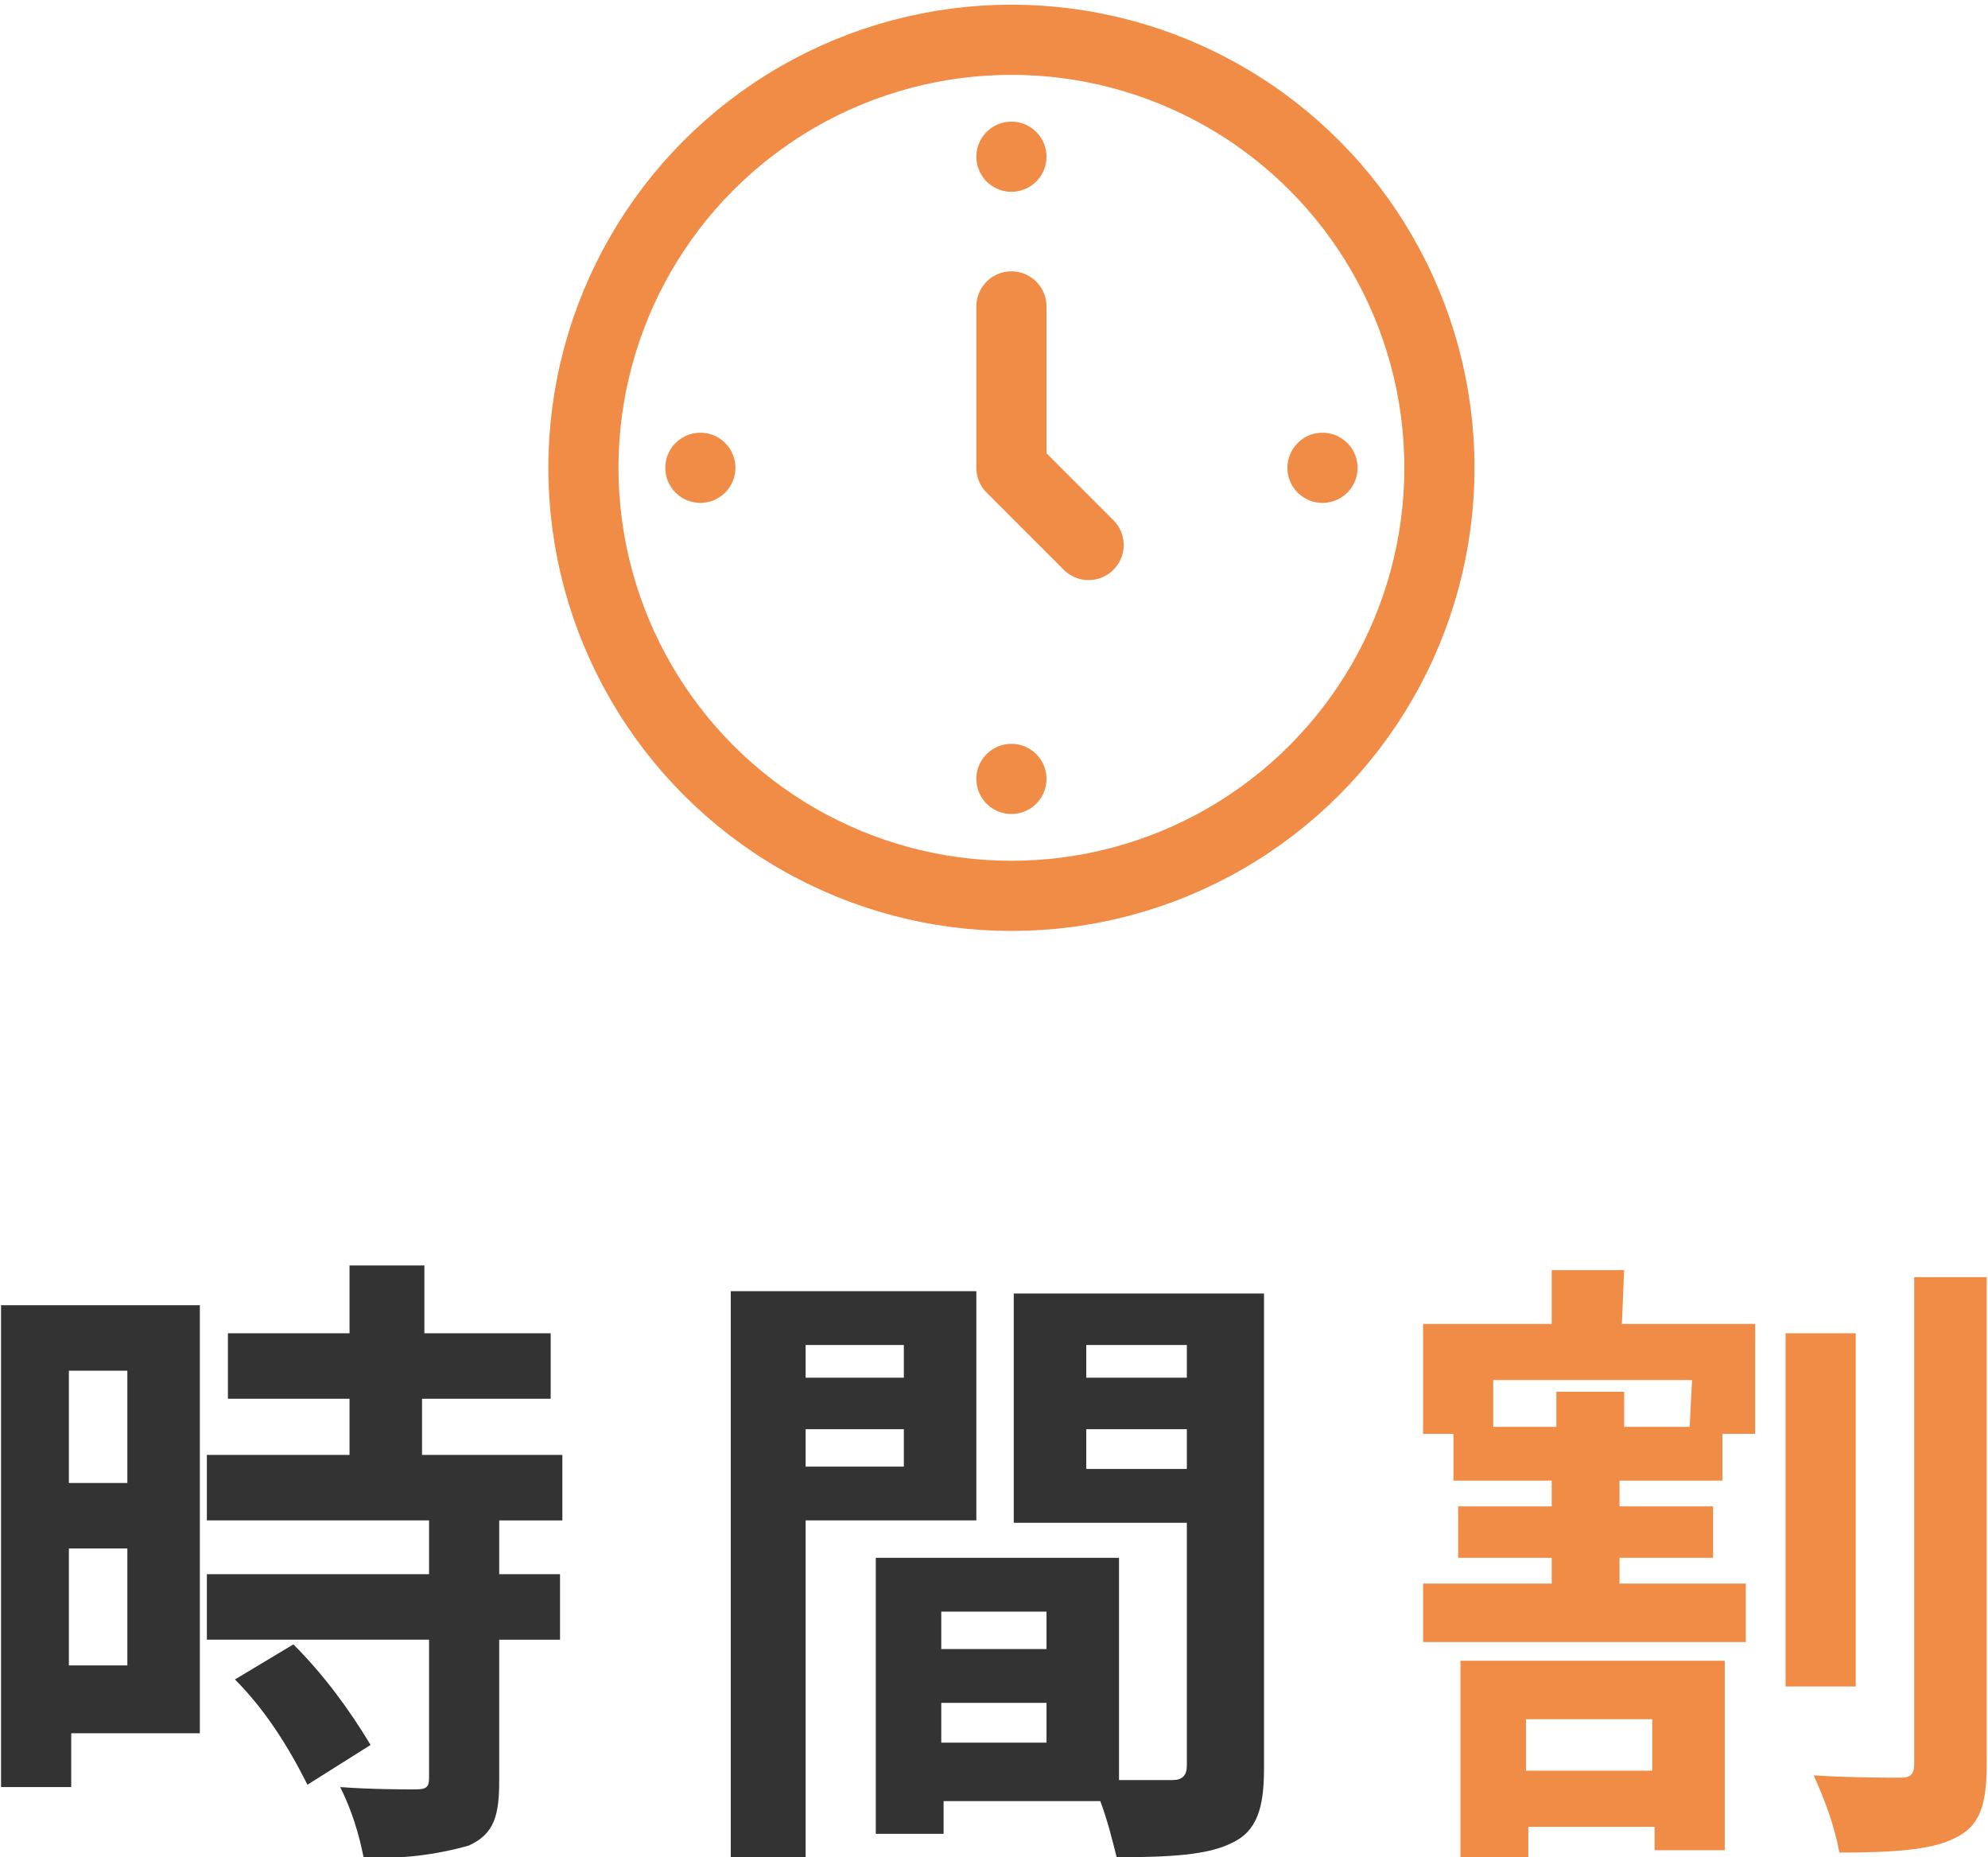 <?xml version="1.0" encoding="utf-8"?>
<!-- Generator: Adobe Illustrator 27.5.0, SVG Export Plug-In . SVG Version: 6.00 Build 0)  -->
<svg version="1.1" id="レイヤー_1" xmlns="http://www.w3.org/2000/svg" xmlns:xlink="http://www.w3.org/1999/xlink" x="0px"
	 y="0px" viewBox="0 0 85 79.4" style="enable-background:new 0 0 85 79.4;" xml:space="preserve">
<style type="text/css">
	.st0{fill:none;}
	.st1{fill:#333333;}
	.st2{fill:#F18C47;}
	.st3{fill:none;stroke:#F18C47;stroke-width:3;stroke-linecap:round;stroke-linejoin:round;}
</style>
<g id="accountant-timetable-tit" transform="translate(-144.755 -9156)">
	<g id="グループ_2803">
		<g>
			<rect x="191.2" y="9213.5" class="st0" width="4.3" height="1.4"/>
			<rect x="185" y="9224.9" class="st0" width="4.5" height="1.6"/>
			<rect x="191.2" y="9217.1" class="st0" width="4.3" height="1.7"/>
			<rect x="179.1" y="9213.5" class="st0" width="4.2" height="1.4"/>
			<rect x="179.1" y="9217.1" class="st0" width="4.2" height="1.6"/>
			<rect x="147.7" y="9214.6" class="st0" width="2.5" height="4.8"/>
			<rect x="147.7" y="9222.2" class="st0" width="2.5" height="5"/>
			<rect x="185" y="9228.8" class="st0" width="4.5" height="1.7"/>
			<rect x="210" y="9229.5" class="st0" width="5.4" height="2.2"/>
			<polygon class="st0" points="208.5,9217 211.2,9217 211.2,9215.6 214.2,9215.6 214.2,9217 217,9217 217,9215 208.5,9215 			"/>
			<path class="st1" d="M188.1,9211.2v9.9h7.4v10.4c0,0.4-0.2,0.6-0.6,0.6c-0.4,0-1.3,0-2.3,0v-9.5h-10.4v11.8h2.9v-1.4h6.7
				c0.3,0.8,0.5,1.6,0.7,2.4c2.3,0,3.9-0.1,4.9-0.6c1.1-0.5,1.4-1.5,1.4-3.2l0-20.3H188.1z M189.5,9230.5H185v-1.7h4.5V9230.5z
				 M189.5,9226.5H185v-1.6h4.5V9226.5z M195.5,9218.8h-4.3v-1.7h4.3V9218.8z M195.5,9214.9h-4.3v-1.4h4.3V9214.9z"/>
			<path class="st1" d="M157.3,9226.3l-2.5,1.5c1.3,1.3,2.3,2.9,3.1,4.5l2.7-1.7C159.7,9229.1,158.6,9227.6,157.3,9226.3z"/>
			<rect x="221.1" y="9213" class="st2" width="3" height="15.1"/>
			<path class="st2" d="M226.6,9210.6v20.8c0,0.5-0.2,0.6-0.6,0.6c-0.5,0-2.1,0-3.7-0.1c0.5,1.1,0.9,2.2,1.1,3.3
				c2.2,0,3.9-0.1,4.9-0.6c1.1-0.5,1.4-1.4,1.4-3.2v-20.8H226.6z"/>
			<path class="st1" d="M144.8,9232.4h3v-2.3h5.5v-18.3h-8.5V9232.4z M147.7,9214.6h2.5v4.8h-2.5V9214.6z M147.7,9222.2h2.5v5h-2.5
				V9222.2z"/>
			<path class="st2" d="M207.2,9235.4h2.9v-1.3h5.4v1h3v-8.1h-11.3V9235.4z M210,9229.5h5.4v2.2H210V9229.5z"/>
			<path class="st1" d="M162.9,9215.8h5.4v-2.8h-5.4v-2.9h-3.2v2.9h-5.2v2.8h5.2v2.4h-6.1v2.8h9.5v2.3h-9.5v2.8h9.5v5.9
				c0,0.4-0.1,0.5-0.6,0.5c-0.4,0-1.9,0-3.2-0.1c0.5,1,0.8,2,1,3c1.5,0.1,3.1-0.1,4.5-0.5c1.1-0.5,1.3-1.3,1.3-2.8v-6h2.6v-2.8h-2.6
				v-2.3h2.7v-2.8h-6V9215.8z"/>
			<path class="st1" d="M186.4,9211.2H176v24.2h3.2V9221l7.3,0V9211.2z M183.4,9218.7h-4.2v-1.6h4.2V9218.7z M183.4,9214.9h-4.2
				v-1.4h4.2V9214.9z"/>
			<path class="st2" d="M214.2,9210.3h-3.1v2.3h-5.5v4.7h1.3v2h4.2v1.1h-4v2.2h4v1.1h-5.5v2.5h13.8v-2.5h-5.4v-1.1h4v-2.2h-4v-1.1
				h4.4v-2h1.4v-4.7h-5.7L214.2,9210.3z M217,9217h-2.8v-1.5h-2.9v1.5h-2.7v-2h8.5L217,9217z"/>
		</g>
		<g id="_889_ti_f" transform="translate(168 9156)">
			<rect id="長方形_1856" x="0" class="st0" width="40" height="40"/>
			<circle id="楕円形_1176" class="st3" cx="20" cy="20" r="18.3"/>
			<path id="パス_13114" class="st3" d="M20,13.1V20l3.3,3.3"/>
			<line id="線_949" class="st3" x1="20" y1="6.7" x2="20" y2="6.7"/>
			<line id="線_950" class="st3" x1="20" y1="33.3" x2="20" y2="33.3"/>
			<line id="線_951" class="st3" x1="33.3" y1="20" x2="33.3" y2="20"/>
			<line id="線_952" class="st3" x1="6.7" y1="20" x2="6.7" y2="20"/>
		</g>
	</g>
</g>
</svg>
